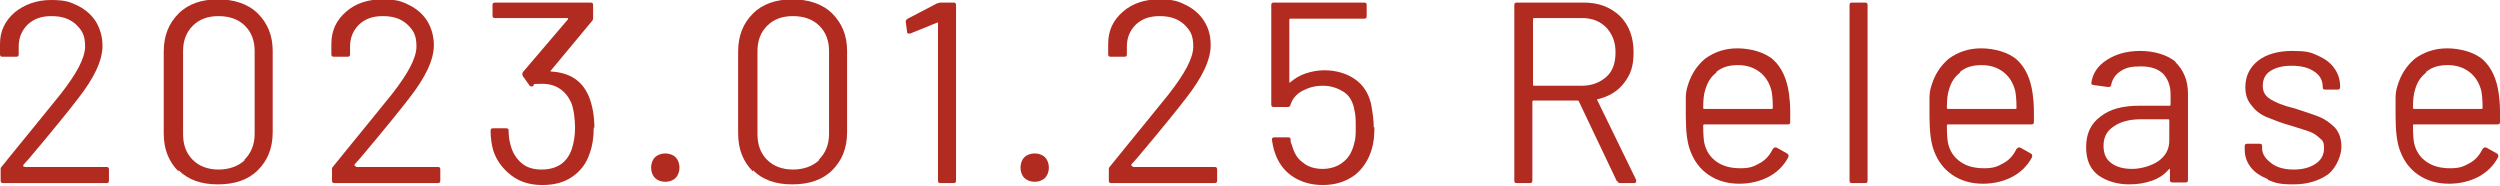<?xml version="1.0" encoding="UTF-8"?><svg id="_イヤー_2" xmlns="http://www.w3.org/2000/svg" viewBox="0 0 387.8 28.8"><defs><style>.cls-1{fill:#b22b20;}</style></defs><g id="_イヤー_1-2"><g><path class="cls-1" d="M3.9,25.9h12.6c.3,0,.4,.1,.4,.4v1.7c0,.3-.1,.4-.4,.4H.5c-.3,0-.4-.1-.4-.4v-1.7c0-.2,0-.3,.2-.5,.9-1.1,2.9-3.6,6.1-7.5l3-3.7c2.5-3.2,3.8-5.6,3.8-7.4s-.5-2.5-1.4-3.4c-1-.9-2.2-1.3-3.8-1.3s-2.7,.4-3.7,1.3c-.9,.9-1.4,2-1.4,3.4v1.2c0,.3-.1,.4-.4,.4H.4c-.3,0-.4-.1-.4-.4v-1.6C0,4.8,.8,3.2,2.3,1.9,3.8,.7,5.7,0,7.9,0s3,.3,4.2,.9c1.2,.6,2.2,1.5,2.8,2.5s1,2.3,1,3.7c0,2.3-1.3,5-3.8,8.2-1.3,1.7-3.8,4.8-7.6,9.3l-.9,1c0,.1,0,.2,0,.2Z"/><path class="cls-1" d="M27.7,26.6c-1.5-1.5-2.3-3.4-2.3-5.9V8c0-2.5,.8-4.4,2.3-5.9,1.5-1.5,3.6-2.2,6.1-2.2s4.7,.7,6.2,2.2c1.5,1.5,2.3,3.4,2.3,5.8v12.6c0,2.5-.8,4.4-2.3,5.9-1.5,1.5-3.6,2.2-6.2,2.2s-4.6-.7-6.1-2.2Zm10.2-1.8c1-1,1.6-2.3,1.6-4V7.9c0-1.6-.5-2.9-1.5-3.9-1-1-2.4-1.5-4.1-1.5s-3,.5-4,1.5c-1,1-1.5,2.3-1.5,3.9v12.9c0,1.7,.5,3,1.5,4,1,1,2.4,1.5,4,1.5s3.1-.5,4.1-1.5Z"/><path class="cls-1" d="M55.3,25.9h12.6c.3,0,.4,.1,.4,.4v1.7c0,.3-.1,.4-.4,.4h-16c-.3,0-.4-.1-.4-.4v-1.7c0-.2,0-.3,.2-.5,.9-1.1,2.9-3.6,6.1-7.5l3-3.7c2.5-3.2,3.8-5.6,3.8-7.4s-.5-2.5-1.4-3.4c-1-.9-2.2-1.3-3.8-1.3s-2.7,.4-3.7,1.3c-.9,.9-1.4,2-1.4,3.4v1.2c0,.3-.1,.4-.4,.4h-2.1c-.3,0-.4-.1-.4-.4v-1.6c0-2.1,.8-3.7,2.3-5,1.5-1.3,3.4-1.9,5.6-1.9s3,.3,4.2,.9c1.2,.6,2.2,1.5,2.8,2.5s1,2.3,1,3.7c0,2.3-1.3,5-3.8,8.2-1.3,1.7-3.8,4.8-7.6,9.3l-.9,1c0,.1,0,.2,0,.2Z"/><path class="cls-1" d="M92.1,19.8c0,1.5-.2,2.8-.6,3.9-.5,1.6-1.4,2.8-2.7,3.7-1.3,.9-2.8,1.3-4.7,1.3s-3.5-.5-4.8-1.5c-1.3-1-2.3-2.3-2.8-3.9-.2-.7-.4-1.8-.4-3,0-.3,.1-.4,.4-.4h2c.3,0,.4,.1,.4,.4,0,.8,.1,1.5,.3,2.2,.3,1.2,.9,2.1,1.7,2.8,.8,.7,1.9,1,3.1,1,2.4,0,4-1.1,4.7-3.2,.3-.9,.5-2,.5-3.3s-.2-2.9-.6-3.9c-.9-1.9-2.4-2.9-4.5-2.9s-.9,.1-1.5,.4c-.1,0-.2,0-.2,0-.1,0-.2,0-.3-.2l-1-1.4c-.1-.2-.1-.4,0-.6l7-8.2c0-.1,0-.2,0-.2h-11.3c-.3,0-.4-.1-.4-.4V.8c0-.3,.1-.4,.4-.4h14.8c.3,0,.4,.1,.4,.4v2c0,.1,0,.3-.2,.5l-6.4,7.7c0,0,0,.1,0,.1,0,0,0,0,.2,0,2.9,.2,4.8,1.5,5.8,4,.5,1.3,.8,2.9,.8,4.7Z"/><path class="cls-1" d="M101.6,27.6c-.4-.4-.6-1-.6-1.6s.2-1.2,.6-1.6,1-.6,1.6-.6,1.2,.2,1.6,.6c.4,.4,.6,1,.6,1.6s-.2,1.2-.6,1.6c-.4,.4-1,.6-1.6,.6s-1.2-.2-1.6-.6Z"/><path class="cls-1" d="M116.8,26.6c-1.5-1.5-2.3-3.4-2.3-5.9V8c0-2.5,.8-4.4,2.3-5.9,1.5-1.5,3.6-2.2,6.1-2.2s4.7,.7,6.2,2.2c1.5,1.5,2.3,3.4,2.3,5.8v12.6c0,2.5-.8,4.4-2.3,5.9-1.5,1.5-3.6,2.2-6.2,2.2s-4.6-.7-6.1-2.2Zm10.2-1.8c1-1,1.6-2.3,1.6-4V7.9c0-1.6-.5-2.9-1.5-3.9-1-1-2.4-1.5-4.1-1.5s-3,.5-4,1.5c-1,1-1.5,2.3-1.5,3.9v12.9c0,1.7,.5,3,1.5,4,1,1,2.4,1.5,4,1.5s3.1-.5,4.1-1.5Z"/><path class="cls-1" d="M145.7,.4h2.2c.3,0,.4,.1,.4,.4V28c0,.3-.1,.4-.4,.4h-2c-.3,0-.4-.1-.4-.4V3.6c0,0,0,0,0-.1,0,0,0,0-.1,0l-4.2,1.7h-.2c-.2,0-.3,0-.3-.3l-.2-1.5h0c0-.2,0-.3,.3-.5l4.6-2.4c.2,0,.3-.1,.5-.1Z"/><path class="cls-1" d="M158.9,27.6c-.4-.4-.6-1-.6-1.6s.2-1.2,.6-1.6,1-.6,1.6-.6,1.2,.2,1.6,.6c.4,.4,.6,1,.6,1.6s-.2,1.2-.6,1.6c-.4,.4-1,.6-1.6,.6s-1.2-.2-1.6-.6Z"/><path class="cls-1" d="M175.8,25.9h12.6c.3,0,.4,.1,.4,.4v1.7c0,.3-.1,.4-.4,.4h-16c-.3,0-.4-.1-.4-.4v-1.7c0-.2,0-.3,.2-.5,.9-1.1,2.9-3.6,6.1-7.5l3-3.7c2.5-3.2,3.8-5.6,3.8-7.4s-.5-2.5-1.4-3.4c-1-.9-2.2-1.3-3.8-1.3s-2.7,.4-3.7,1.3c-.9,.9-1.4,2-1.4,3.4v1.2c0,.3-.1,.4-.4,.4h-2.1c-.3,0-.4-.1-.4-.4v-1.6c0-2.1,.8-3.7,2.3-5,1.5-1.3,3.4-1.9,5.6-1.9s3,.3,4.2,.9c1.2,.6,2.2,1.5,2.8,2.5,.7,1.1,1,2.3,1,3.7,0,2.3-1.3,5-3.8,8.2-1.3,1.7-3.8,4.8-7.6,9.3l-.9,1c0,.1,0,.2,0,.2Z"/><path class="cls-1" d="M213.2,19.7c0,1.3-.1,2.4-.4,3.4-.5,1.7-1.4,3.1-2.7,4.1-1.4,1-3,1.5-4.9,1.5s-3.5-.5-4.8-1.4-2.2-2.2-2.7-3.8c-.2-.6-.3-1.2-.4-1.8h0c0-.3,.1-.4,.4-.4h2.1c.3,0,.4,.1,.4,.4,0,.2,0,.4,.2,.8,.3,1.1,.8,2.1,1.7,2.7,.8,.7,1.9,1,3.1,1s2.4-.4,3.2-1.1c.9-.7,1.4-1.7,1.7-3,.2-.6,.2-1.4,.2-2.4s0-1.8-.2-2.6c-.2-1.2-.7-2.2-1.6-2.8s-2-1-3.3-1-2.2,.3-3.2,.8c-.9,.5-1.5,1.2-1.8,2.1,0,.2-.2,.4-.4,.4h-2.2c-.3,0-.4-.1-.4-.4V.8c0-.3,.1-.4,.4-.4h14c.3,0,.4,.1,.4,.4v1.7c0,.3-.1,.4-.4,.4h-11.4c-.1,0-.2,0-.2,.2V12.7c0,0,0,0,0,.1,0,0,0,0,.1,0,.7-.6,1.5-1.1,2.4-1.4,.9-.3,1.9-.5,2.9-.5,1.9,0,3.5,.5,4.8,1.4s2.1,2.2,2.5,3.9c.2,1.2,.4,2.4,.4,3.6Z"/><path class="cls-1" d="M250.8,28.1l-5.9-12.4c0,0,0-.1-.2-.1h-6.8c-.1,0-.2,0-.2,.2v12.2c0,.3-.1,.4-.4,.4h-2c-.3,0-.4-.1-.4-.4V.8c0-.3,.1-.4,.4-.4h10.4c2.3,0,4.1,.7,5.6,2.1,1.4,1.4,2.1,3.3,2.1,5.6s-.5,3.5-1.5,4.8c-1,1.3-2.4,2.1-4.1,2.5-.1,0-.1,.1,0,.2l6,12.3c0,0,0,.1,0,.2,0,.2-.1,.3-.3,.3h-2.1c-.2,0-.4,0-.5-.3Zm-13-25.1V13.1c0,.1,0,.2,.2,.2h7.4c1.5,0,2.8-.5,3.8-1.4s1.4-2.2,1.4-3.8-.5-2.8-1.4-3.8c-1-1-2.2-1.5-3.8-1.5h-7.4c-.1,0-.2,0-.2,.2Z"/><path class="cls-1" d="M277.7,17.6v1.3c0,.3-.1,.4-.4,.4h-12.9c-.1,0-.2,0-.2,.2,0,1.5,.1,2.4,.2,2.8,.3,1.2,.9,2.1,1.9,2.8,1,.7,2.2,1,3.7,1s2.1-.3,3-.8c.9-.5,1.5-1.2,2-2.2,.2-.2,.3-.3,.6-.2l1.6,.9c.2,.1,.3,.3,.2,.6-.7,1.3-1.7,2.3-3,3-1.3,.7-2.9,1.1-4.6,1.1-1.9,0-3.5-.5-4.8-1.4s-2.2-2.1-2.8-3.7c-.5-1.3-.7-3.1-.7-5.5s0-2,0-2.7c0-.7,.1-1.3,.3-1.9,.5-1.7,1.4-3.1,2.7-4.2,1.4-1,3-1.6,5-1.6s4.3,.6,5.6,1.8c1.3,1.2,2.1,3,2.4,5.2,.1,.7,.2,1.7,.2,2.8Zm-11.5-6.3c-.9,.7-1.4,1.6-1.7,2.7-.2,.6-.3,1.5-.3,2.7,0,.1,0,.2,.2,.2h10.4c.1,0,.2,0,.2-.2,0-1.2-.1-2.1-.2-2.6-.3-1.2-.9-2.2-1.8-2.9-.9-.7-2-1.1-3.4-1.1s-2.4,.3-3.3,1Z"/><path class="cls-1" d="M286.9,28V.8c0-.3,.1-.4,.4-.4h2c.3,0,.4,.1,.4,.4V28c0,.3-.1,.4-.4,.4h-2c-.3,0-.4-.1-.4-.4Z"/><path class="cls-1" d="M315.5,17.6v1.3c0,.3-.1,.4-.4,.4h-12.9c-.1,0-.2,0-.2,.2,0,1.5,.1,2.4,.2,2.8,.3,1.2,.9,2.1,1.9,2.8,1,.7,2.2,1,3.7,1s2.1-.3,3-.8c.9-.5,1.5-1.2,2-2.2,.2-.2,.3-.3,.6-.2l1.6,.9c.2,.1,.3,.3,.2,.6-.7,1.3-1.7,2.3-3,3-1.3,.7-2.9,1.1-4.6,1.1-1.9,0-3.5-.5-4.8-1.4s-2.2-2.1-2.8-3.7c-.5-1.3-.7-3.1-.7-5.5s0-2,0-2.7c0-.7,.1-1.3,.3-1.9,.5-1.7,1.4-3.1,2.7-4.2,1.4-1,3-1.6,5-1.6s4.3,.6,5.6,1.8c1.3,1.2,2.1,3,2.4,5.2,.1,.7,.2,1.7,.2,2.8Zm-11.5-6.3c-.9,.7-1.4,1.6-1.7,2.7-.2,.6-.3,1.5-.3,2.7,0,.1,0,.2,.2,.2h10.4c.1,0,.2,0,.2-.2,0-1.2-.1-2.1-.2-2.6-.3-1.2-.9-2.2-1.8-2.9-.9-.7-2-1.1-3.4-1.1s-2.4,.3-3.3,1Z"/><path class="cls-1" d="M337.4,9.6c1.3,1.2,2,2.9,2,4.9v13.4c0,.3-.1,.4-.4,.4h-2c-.3,0-.4-.1-.4-.4v-1.6c0,0,0,0,0-.1,0,0,0,0-.1,0-.7,.8-1.5,1.4-2.6,1.8-1.1,.4-2.3,.6-3.6,.6-1.9,0-3.5-.5-4.8-1.4-1.3-1-1.9-2.4-1.9-4.4s.7-3.6,2.2-4.7c1.5-1.2,3.5-1.7,6.1-1.7h4.6c.1,0,.2,0,.2-.2v-1.5c0-1.4-.4-2.4-1.1-3.2-.8-.8-1.9-1.2-3.5-1.2s-2.3,.2-3.1,.7c-.8,.5-1.3,1.2-1.5,2.1,0,.3-.2,.4-.5,.4l-2.2-.3c-.3,0-.4-.2-.4-.3,.2-1.5,1-2.7,2.4-3.6,1.4-.9,3.1-1.4,5.2-1.4s4.3,.6,5.6,1.8Zm-2.6,15.4c1.1-.8,1.7-1.8,1.7-3.2v-3.1c0-.1,0-.2-.2-.2h-4.2c-1.8,0-3.2,.4-4.2,1.1-1.1,.7-1.6,1.7-1.6,3s.4,2.1,1.2,2.7c.8,.6,1.9,.9,3.2,.9s2.9-.4,4.1-1.2Z"/><path class="cls-1" d="M351.8,27.8c-1.2-.5-2.1-1.1-2.7-1.9-.6-.8-.9-1.7-.9-2.7v-.5c0-.3,.1-.4,.4-.4h1.9c.3,0,.4,.1,.4,.4v.3c0,.9,.5,1.6,1.4,2.3,.9,.7,2.1,1,3.5,1s2.5-.3,3.4-.9c.9-.6,1.3-1.4,1.3-2.4s-.2-1.2-.7-1.6c-.4-.4-1-.8-1.6-1-.6-.2-1.5-.5-2.8-.9-1.5-.4-2.7-.9-3.7-1.3-1-.4-1.8-1-2.4-1.8-.7-.8-1-1.7-1-2.9,0-1.7,.7-3.1,2-4.1,1.3-1,3.1-1.5,5.3-1.5s2.8,.2,3.9,.7c1.1,.5,2,1.1,2.6,2,.6,.8,.9,1.8,.9,2.8h0c0,.4-.1,.5-.4,.5h-1.9c-.3,0-.4-.1-.4-.4h0c0-1-.4-1.8-1.3-2.4-.9-.6-2-.9-3.5-.9s-2.5,.3-3.3,.8c-.8,.5-1.2,1.3-1.2,2.3s.4,1.6,1.2,2.1,2,1,3.7,1.4c1.5,.5,2.8,.9,3.8,1.3,1,.4,1.8,1,2.5,1.7,.7,.8,1,1.8,1,3s-.7,3.1-2,4.2c-1.4,1-3.2,1.6-5.4,1.6s-2.8-.2-4-.7Z"/><path class="cls-1" d="M387.8,17.6v1.3c0,.3-.1,.4-.4,.4h-12.9c-.1,0-.2,0-.2,.2,0,1.5,.1,2.4,.2,2.8,.3,1.2,.9,2.1,1.9,2.8,1,.7,2.2,1,3.7,1s2.1-.3,3-.8c.9-.5,1.5-1.2,2-2.2,.2-.2,.3-.3,.6-.2l1.6,.9c.2,.1,.3,.3,.2,.6-.7,1.3-1.7,2.3-3,3-1.3,.7-2.9,1.1-4.6,1.1-1.9,0-3.5-.5-4.8-1.4s-2.2-2.1-2.8-3.7c-.5-1.3-.7-3.1-.7-5.5s0-2,0-2.7c0-.7,.1-1.3,.3-1.9,.5-1.7,1.4-3.1,2.7-4.2,1.4-1,3-1.6,5-1.6s4.3,.6,5.6,1.8c1.3,1.2,2.1,3,2.4,5.2,.1,.7,.2,1.7,.2,2.8Zm-11.5-6.3c-.9,.7-1.4,1.6-1.7,2.7-.2,.6-.3,1.5-.3,2.7,0,.1,0,.2,.2,.2h10.4c.1,0,.2,0,.2-.2,0-1.2-.1-2.1-.2-2.6-.3-1.2-.9-2.2-1.8-2.9-.9-.7-2-1.1-3.4-1.1s-2.4,.3-3.3,1Z"/></g></g></svg>